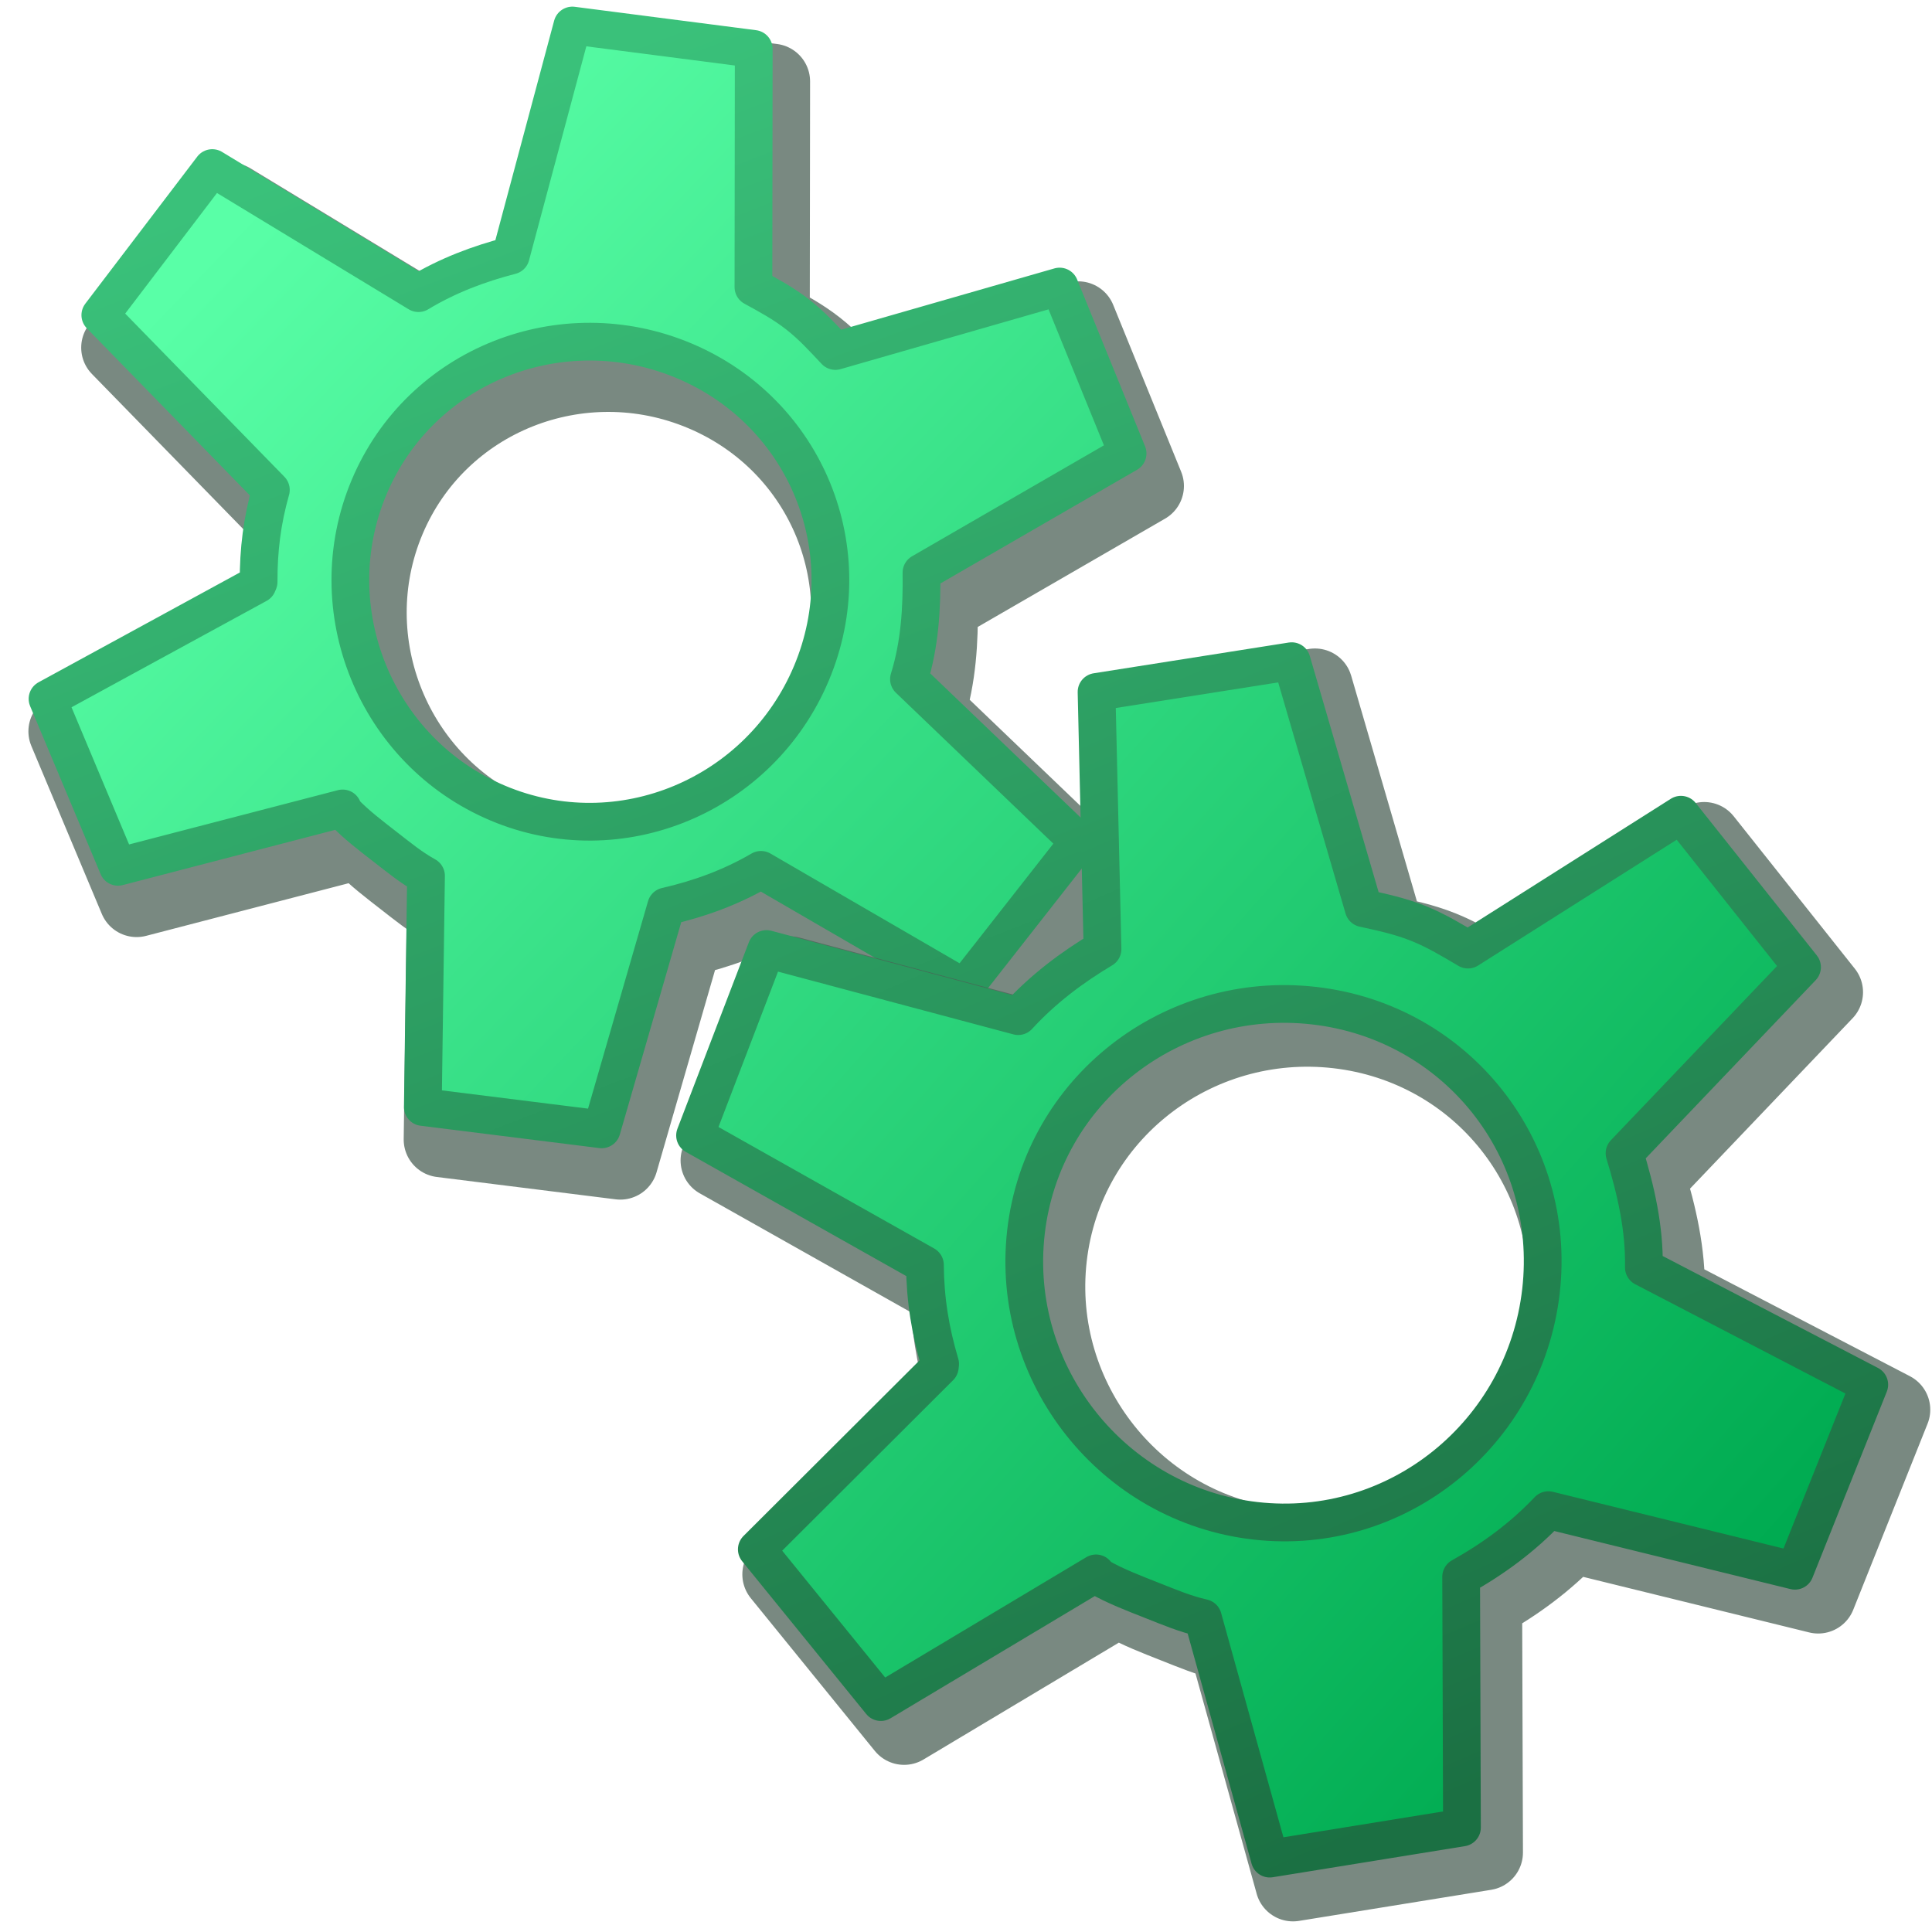 <?xml version="1.0" encoding="UTF-8" standalone="no"?>
<!-- Created with Inkscape (http://www.inkscape.org/) -->

<svg
   xmlns:dc="http://purl.org/dc/elements/1.1/"
   xmlns:cc="http://creativecommons.org/ns#"
   xmlns:rdf="http://www.w3.org/1999/02/22-rdf-syntax-ns#"
   xmlns:svg="http://www.w3.org/2000/svg"
   xmlns="http://www.w3.org/2000/svg"
   xmlns:xlink="http://www.w3.org/1999/xlink"
   xmlns:sodipodi="http://sodipodi.sourceforge.net/DTD/sodipodi-0.dtd"
   xmlns:inkscape="http://www.inkscape.org/namespaces/inkscape"
   width="256"
   height="256"
   id="svg2"
   version="1.1"
   inkscape:version="0.92.3 (2405546, 2018-03-11)"
   sodipodi:docname="gears.svg"
   inkscape:export-filename="gears.png"
   inkscape:export-xdpi="9"
   inkscape:export-ydpi="9">
  <defs
     id="defs4">
    <linearGradient
       id="linearGradient4899">
      <stop
         id="stop4901"
         offset="0"
         style="stop-color:#3ac17a;stop-opacity:1" />
      <stop
         id="stop4903"
         offset="1"
         style="stop-color:#1b7043;stop-opacity:1" />
    </linearGradient>
    <linearGradient
       id="linearGradient3991">
      <stop
         style="stop-color:#59ffa7;stop-opacity:1"
         offset="0"
         id="stop3993" />
      <stop
         style="stop-color:#00ab51;stop-opacity:1"
         offset="1"
         id="stop3995" />
    </linearGradient>
    <linearGradient
       inkscape:collect="always"
       xlink:href="#linearGradient3991"
       id="linearGradient4875"
       gradientUnits="userSpaceOnUse"
       gradientTransform="matrix(9.079,7.052,7.053,-9.08,-678.875,807.337)"
       x1="49.719"
       y1="36.109"
       x2="73.12"
       y2="33.665" />
    <linearGradient
       inkscape:collect="always"
       xlink:href="#linearGradient4899"
       id="linearGradient4897"
       x1="26.819"
       y1="1022.51"
       x2="4.256"
       y2="1045.89"
       gradientUnits="userSpaceOnUse"
       gradientTransform="matrix(-7.274,-3.063,-3.064,7.275,3397.961,-6549.769)" />
    <linearGradient
       inkscape:collect="always"
       xlink:href="#linearGradient3991"
       id="linearGradient4951"
       gradientUnits="userSpaceOnUse"
       gradientTransform="matrix(11.552,4.557,4.556,-11.555,-634.839,1124.938)"
       x1="40.71"
       y1="41.383"
       x2="61.083"
       y2="33.897" />
    <linearGradient
       inkscape:collect="always"
       xlink:href="#linearGradient4899"
       id="linearGradient4953"
       gradientUnits="userSpaceOnUse"
       gradientTransform="matrix(-8.471,-0.969,-0.969,8.473,1358.741,-7740.007)"
       x1="35.661"
       y1="1012.633"
       x2="20.611"
       y2="1038.775" />
  </defs>
  <sodipodi:namedview
     id="base"
     pagecolor="#ffffff"
     bordercolor="#666666"
     borderopacity="1.0"
     inkscape:pageopacity="0.0"
     inkscape:pageshadow="2"
     inkscape:zoom="2.0894426"
     inkscape:cx="89.777666"
     inkscape:cy="122.73276"
     inkscape:document-units="px"
     inkscape:current-layer="layer1"
     showgrid="false"
     inkscape:window-width="1920"
     inkscape:window-height="1130"
     inkscape:window-x="0"
     inkscape:window-y="0"
     inkscape:window-maximized="1"
     inkscape:snap-global="false">
    <inkscape:grid
       type="xygrid"
       id="grid3846"
       empspacing="5"
       visible="true"
       enabled="true"
       snapvisiblegridlinesonly="true" />
  </sodipodi:namedview>
  <g
     inkscape:label="Layer 1"
     inkscape:groupmode="layer"
     id="layer1"
     transform="translate(0,-796.362)">
    <path
       style="fill:none;fill-opacity:1;stroke:#4b6055;stroke-width:10;stroke-linejoin:round;stroke-miterlimit:4;stroke-dasharray:none;stroke-opacity:0.741"
       d="m 58.492,947.347 0.424,-30.621 c -1.983,-1.104 -3.552,-2.399 -5.401,-3.834 -1.844,-1.436 -3.906,-2.994 -5.454,-4.636 l -0.194,-0.465 -29.765,7.737 -9.338,-22.254 27.833,-15.18 0.137,-0.326 c -0.014,-4.229 0.451,-8.043 1.623,-12.182 l -22.598,-23.162 14.833,-19.485 27.322,16.575 c 3.83,-2.315 7.974,-3.887 12.234,-4.983 l 8.161,-30.481 24.031,3.102 -0.04,31.561 c 2.01,1.099 4.005,2.173 5.874,3.639 1.883,1.469 3.405,3.151 4.983,4.827 l 29.714,-8.54 9.006,22.116 -27.31,15.79 c 0.058,4.757 -0.215,9.48 -1.658,14.116 l 22.494,21.558 -15.164,19.345 -26.939,-15.632 c -3.953,2.307 -8.169,3.841 -12.565,4.844 l -8.544,29.54 -23.7,-2.962 z m 9.94,-40.258 c 16.188,6.817 34.729,-1.011 41.547,-17.201 6.819,-16.191 -0.674,-34.591 -16.862,-41.408 -16.188,-6.817 -34.92,0.539 -41.739,16.73 -6.819,16.19 0.866,35.061 17.054,41.878 z"
       id="path4146"
       inkscape:connector-curvature="0" />
    <path
       style="fill:url(#linearGradient4875);fill-opacity:1;stroke:url(#linearGradient4897);stroke-width:5;stroke-linejoin:round;stroke-miterlimit:4;stroke-dasharray:none;stroke-opacity:1"
       d="M 56.027,943.039 56.45,912.418 c -1.983,-1.104 -3.552,-2.4 -5.401,-3.834 -1.844,-1.436 -3.906,-2.994 -5.454,-4.636 l -0.194,-0.465 -29.765,7.737 -9.338,-22.254 27.833,-15.18 0.137,-0.326 c -0.014,-4.229 0.451,-8.043 1.623,-12.182 l -22.598,-23.162 14.833,-19.485 27.322,16.575 c 3.83,-2.315 7.974,-3.887 12.234,-4.983 l 8.161,-30.481 24.031,3.102 -0.04,31.561 c 2.01,1.099 4.005,2.173 5.874,3.638 1.883,1.469 3.405,3.151 4.983,4.827 l 29.714,-8.54 9.006,22.116 -27.31,15.79 c 0.058,4.757 -0.215,9.48 -1.658,14.116 l 22.494,21.558 -15.164,19.345 -26.939,-15.632 c -3.953,2.307 -8.169,3.841 -12.565,4.844 l -8.544,29.54 -23.7,-2.962 z m 9.94,-40.258 c 16.188,6.817 34.729,-1.011 41.547,-17.201 6.819,-16.191 -0.674,-34.591 -16.862,-41.408 -16.188,-6.817 -34.92,0.539 -41.739,16.73 -6.819,16.19 0.866,35.061 17.054,41.878 z"
       id="path4847"
       inkscape:connector-curvature="0" />
    <path
       inkscape:connector-curvature="0"
       id="path4947"
       d="m 171.332,1045.948 -8.855,-31.877 c -2.391,-0.543 -4.411,-1.41 -6.764,-2.336 -2.348,-0.93 -4.958,-1.919 -7.061,-3.152 l -0.342,-0.423 -28.511,17.054 -16.435,-20.239 24.248,-24.184 0.043,-0.38 c -1.298,-4.381 -1.974,-8.475 -2.015,-13.123 l -30.459,-17.157 9.464,-24.703 33.356,8.894 c 3.268,-3.562 7.087,-6.45 11.171,-8.879 l -0.791,-34.079 25.855,-4.075 9.538,32.734 c 2.417,0.529 4.812,1.038 7.194,1.99 2.398,0.952 4.487,2.234 6.632,3.493 l 28.213,-17.871 16.049,20.198 -23.521,24.658 c 1.504,4.915 2.655,9.893 2.566,15.139 l 29.864,15.525 -9.85,24.658 -32.673,-8.033 c -3.398,3.592 -7.304,6.461 -11.556,8.835 l 0.108,33.219 -25.47,4.121 z m -1.914,-44.756 c 18.852,2.156 35.697,-11.586 37.853,-30.441 2.156,-18.856 -11.198,-35.659 -30.05,-37.815 -18.852,-2.156 -36.039,11.155 -38.194,30.011 -2.155,18.855 11.539,36.089 30.391,38.245 z"
       style="fill:none;fill-opacity:1;stroke:#4b6055;stroke-width:10;stroke-linejoin:round;stroke-miterlimit:4;stroke-dasharray:none;stroke-opacity:0.741" />
    <path
       inkscape:connector-curvature="0"
       id="path4949"
       d="m 168.249,1042.631 -8.855,-31.877 c -2.391,-0.543 -4.411,-1.41 -6.764,-2.336 -2.348,-0.93 -4.958,-1.919 -7.061,-3.151 l -0.342,-0.424 -28.51,17.054 -16.435,-20.239 24.248,-24.185 0.043,-0.38 c -1.298,-4.381 -1.974,-8.475 -2.015,-13.123 l -30.459,-17.156 9.464,-24.703 33.356,8.894 c 3.268,-3.562 7.087,-6.45 11.171,-8.879 l -0.791,-34.079 25.855,-4.075 9.538,32.734 c 2.417,0.529 4.812,1.038 7.194,1.99 2.398,0.952 4.487,2.234 6.632,3.493 l 28.213,-17.871 16.049,20.198 -23.521,24.658 c 1.504,4.915 2.655,9.893 2.566,15.139 l 29.864,15.525 -9.85,24.658 -32.673,-8.033 c -3.398,3.592 -7.304,6.461 -11.556,8.835 l 0.108,33.219 -25.47,4.121 z m -1.914,-44.756 c 18.852,2.156 35.697,-11.586 37.853,-30.441 2.156,-18.856 -11.198,-35.659 -30.05,-37.815 -18.852,-2.156 -36.039,11.155 -38.194,30.011 -2.155,18.855 11.539,36.089 30.391,38.245 z"
       style="fill:url(#linearGradient4951);fill-opacity:1;stroke:url(#linearGradient4953);stroke-width:5;stroke-linejoin:round;stroke-miterlimit:4;stroke-dasharray:none;stroke-opacity:1" />
  </g>
</svg>
